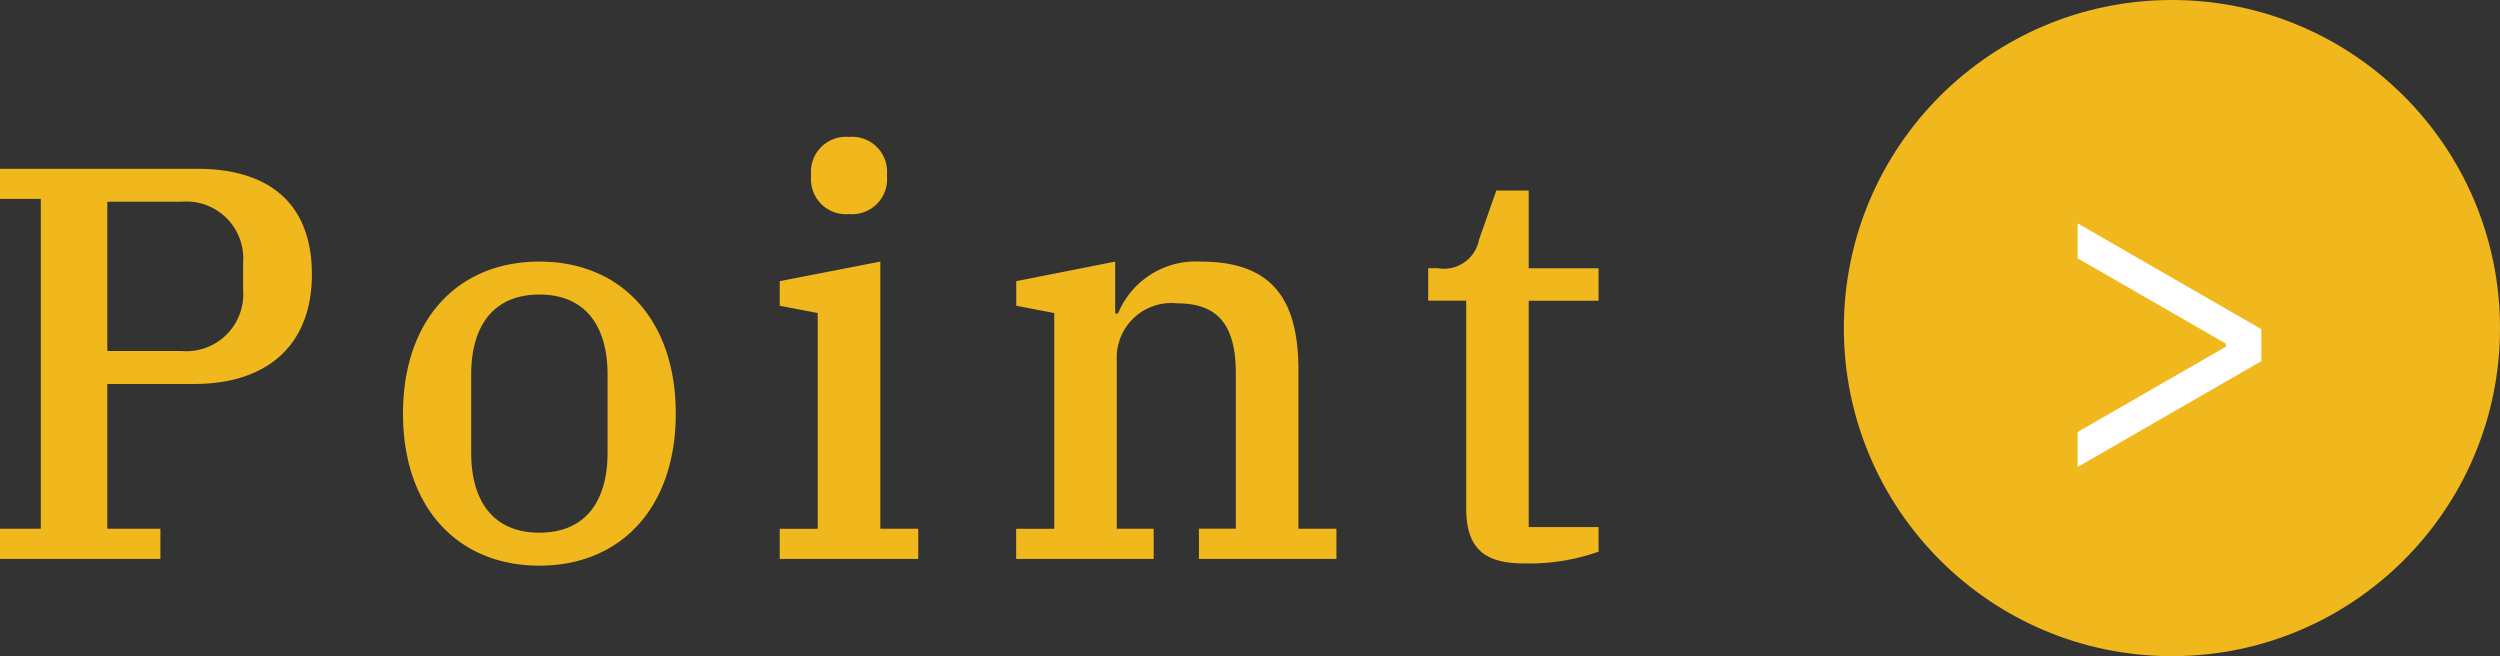 <svg xmlns="http://www.w3.org/2000/svg" width="102.873" height="27" viewBox="0 0 102.873 27">
  <rect x="0" y="0" width="102.873" height="27" fill="#333333" stroke="none"/>
  <g id="グループ_36386" data-name="グループ 36386" transform="translate(-520.127 -4780)">
    <path id="パス_50210" data-name="パス 50210" d="M1.127,0h6.6V-1.242H5.543V-7.2H9.108c3.082,0,4.853-1.656,4.853-4.508,0-2.829-1.656-4.347-4.738-4.347h-8.1v1.242H2.806v13.57H1.127ZM5.543-14.7H8.6a2.344,2.344,0,0,1,2.53,2.53v1.081A2.344,2.344,0,0,1,8.6-8.556H5.543ZM23.322-1.081c-1.909,0-2.806-1.311-2.806-3.289V-7.59c0-1.978.9-3.289,2.806-3.289s2.806,1.311,2.806,3.289v3.22C26.128-2.392,25.231-1.081,23.322-1.081Zm0,1.357c3.358,0,5.612-2.392,5.612-6.256s-2.254-6.256-5.612-6.256S17.71-9.844,17.71-5.98,19.964.276,23.322.276ZM36.064-14.191a1.438,1.438,0,0,0,1.564-1.518v-.138a1.438,1.438,0,0,0-1.564-1.518A1.438,1.438,0,0,0,34.5-15.847v.138A1.438,1.438,0,0,0,36.064-14.191ZM33.212,0h5.7V-1.242H37.352V-12.236l-4.14.805v1.012l1.564.3v8.878H33.212Zm9.729,0H48.6V-1.242H47.081V-8.4a2.25,2.25,0,0,1,2.507-2.116c1.656,0,2.392.9,2.392,2.875v6.394H50.462V0H56.12V-1.242H54.556V-7.774c0-2.967-1.127-4.462-4.025-4.462a3.458,3.458,0,0,0-3.4,2.139h-.115v-2.139l-4.071.805v1.012l1.564.3v8.878H42.941ZM63.825.184A8.546,8.546,0,0,0,66.907-.3V-1.311H64.032v-9.315h2.875V-11.96H64.032v-3.2H62.7l-.713,2.024a1.471,1.471,0,0,1-1.7,1.173h-.391v1.334h1.564v8.51C61.456-.529,62.1.184,63.825.184Z" transform="translate(519 4803)" fill="#f0b81d"/>
    <g id="グループ_36352" data-name="グループ 36352" transform="translate(0 1)">
      <circle id="楕円形_137" data-name="楕円形 137" cx="13.5" cy="13.5" r="13.5" transform="translate(596 4779)" fill="#f0b81d"/>
      <path id="パス_50211" data-name="パス 50211" d="M1.62.216,9.18-4.14V-5.454L1.62-9.81v1.44l6.1,3.51v.126l-6.1,3.51Z" transform="translate(604 4798)" fill="#fff"/>
    </g>
  </g>
</svg>
